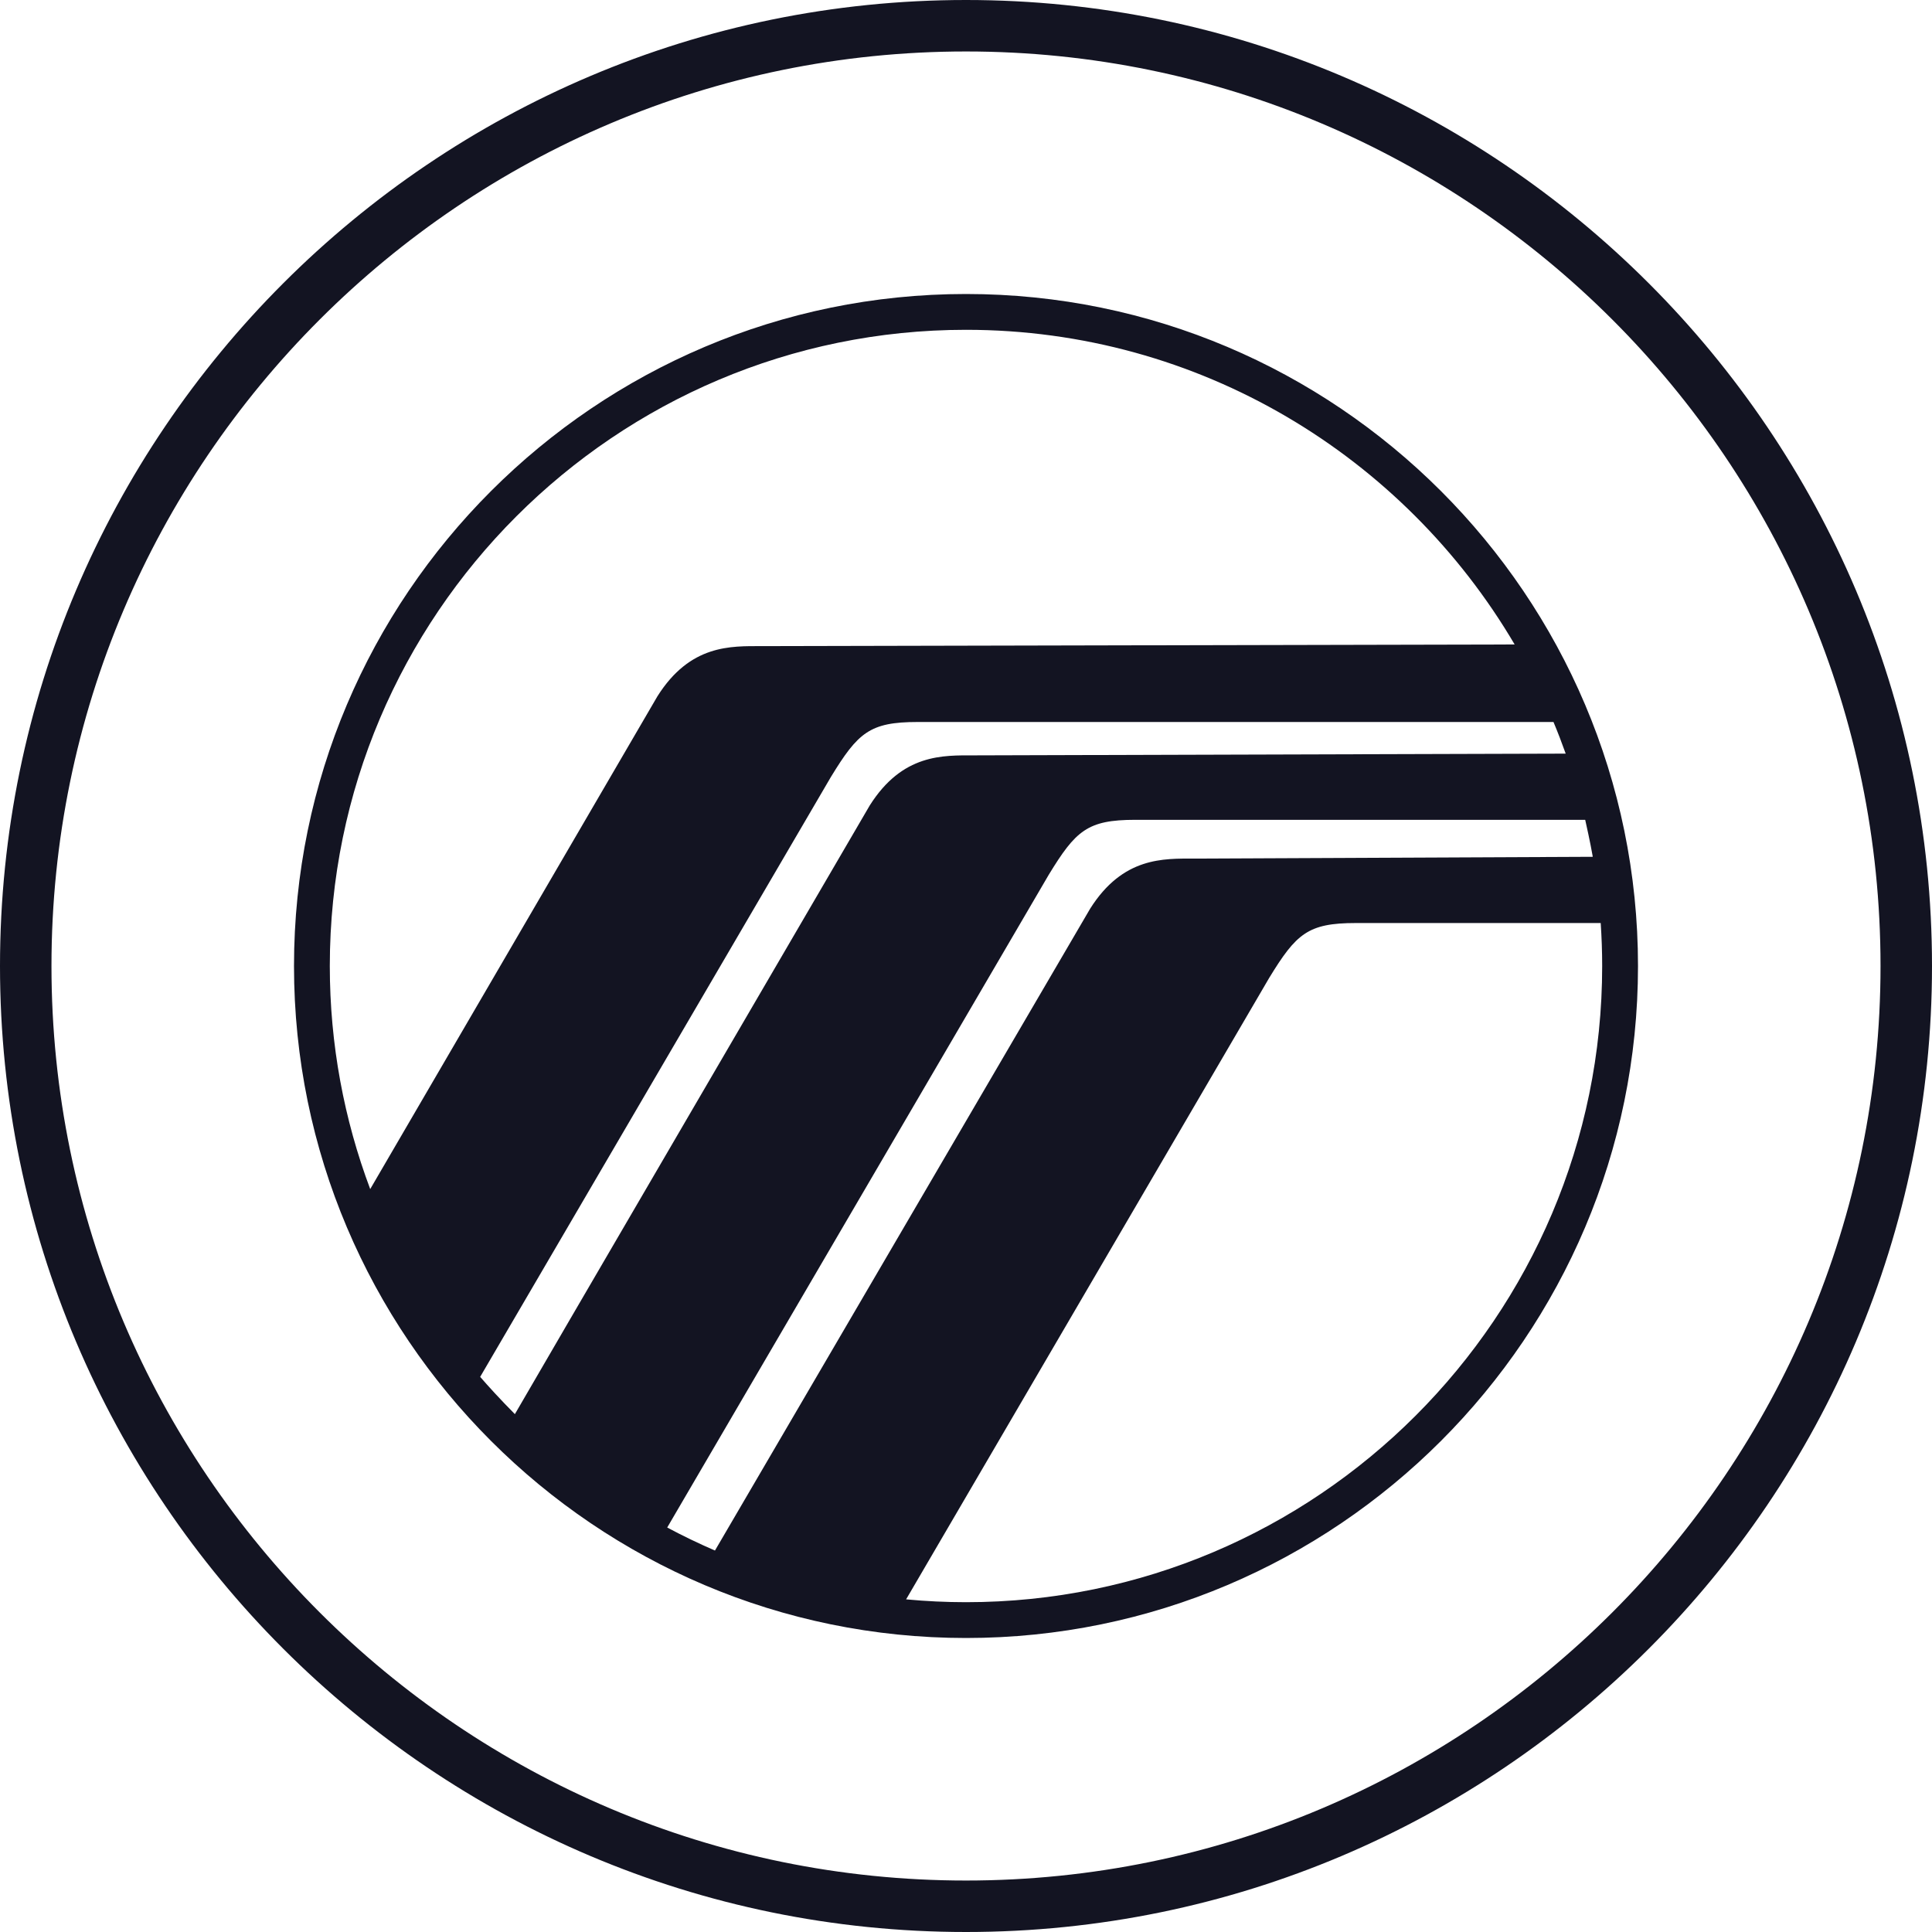 <?xml version="1.0" encoding="UTF-8"?>
<svg width="92px" height="92px" viewBox="0 0 92 92" version="1.1" xmlns="http://www.w3.org/2000/svg" xmlns:xlink="http://www.w3.org/1999/xlink">
    <title>Group 8</title>
    <g id="Page-1" stroke="none" stroke-width="1" fill="none" fill-rule="evenodd">
        <g id="04_Product-Detail" transform="translate(-629, -2409)" fill="#131422">
            <g id="Group-11" transform="translate(601.42, 2379)">
                <g id="Group-8" transform="translate(27.58, 30)">
                    <path d="M46,89.549 C21.987,89.549 2.451,70.013 2.451,46 C2.451,21.987 21.987,2.451 46,2.451 C70.013,2.451 89.549,21.987 89.549,46 C89.549,70.013 70.013,89.549 46,89.549 M46,0 C20.635,0 0,20.636 0,46 C0,71.365 20.635,92 46,92 C71.365,92 92,71.365 92,46 C92,20.636 71.365,0 46,0" id="Fill-1"></path>
                    <path d="M46,76.295 C45.038,76.295 44.087,76.248 43.148,76.16 L60.437,46.568 C61.723,44.465 62.277,43.954 64.557,43.954 L76.224,43.954 C76.269,44.63 76.294,45.312 76.294,46 C76.295,62.705 62.705,76.295 46,76.295 M31.772,72.739 L49.941,41.654 C51.226,39.551 51.781,39.039 54.061,39.039 L75.486,39.039 C75.528,39.227 75.727,40.109 75.847,40.8 L56.884,40.885 C55.407,40.885 53.474,40.796 51.911,43.272 L34.046,73.835 C33.27,73.5 32.512,73.134 31.772,72.739 M22.865,65.565 L39.568,36.996 C40.854,34.893 41.408,34.381 43.689,34.381 L73.976,34.381 C74.183,34.877 74.376,35.379 74.557,35.887 L46.388,35.97 C44.911,35.97 42.978,35.881 41.415,38.357 C41.415,38.357 24.509,67.331 24.518,67.34 C23.807,66.624 23.219,65.973 22.865,65.565 M15.705,46 C15.705,29.296 29.295,15.705 46,15.705 C57.122,15.705 66.858,21.732 72.126,30.689 L36.281,30.768 C34.803,30.768 32.87,30.679 31.307,33.155 L17.629,56.623 C16.387,53.315 15.705,49.736 15.705,46 M46,14 C28.355,14 14,28.355 14,46 C14,63.645 28.355,78 46,78 C63.645,78 78,63.645 78,46 C78,28.355 63.645,14 46,14" id="Fill-3"></path>
                </g>
            </g>
        </g>
    </g>
</svg>